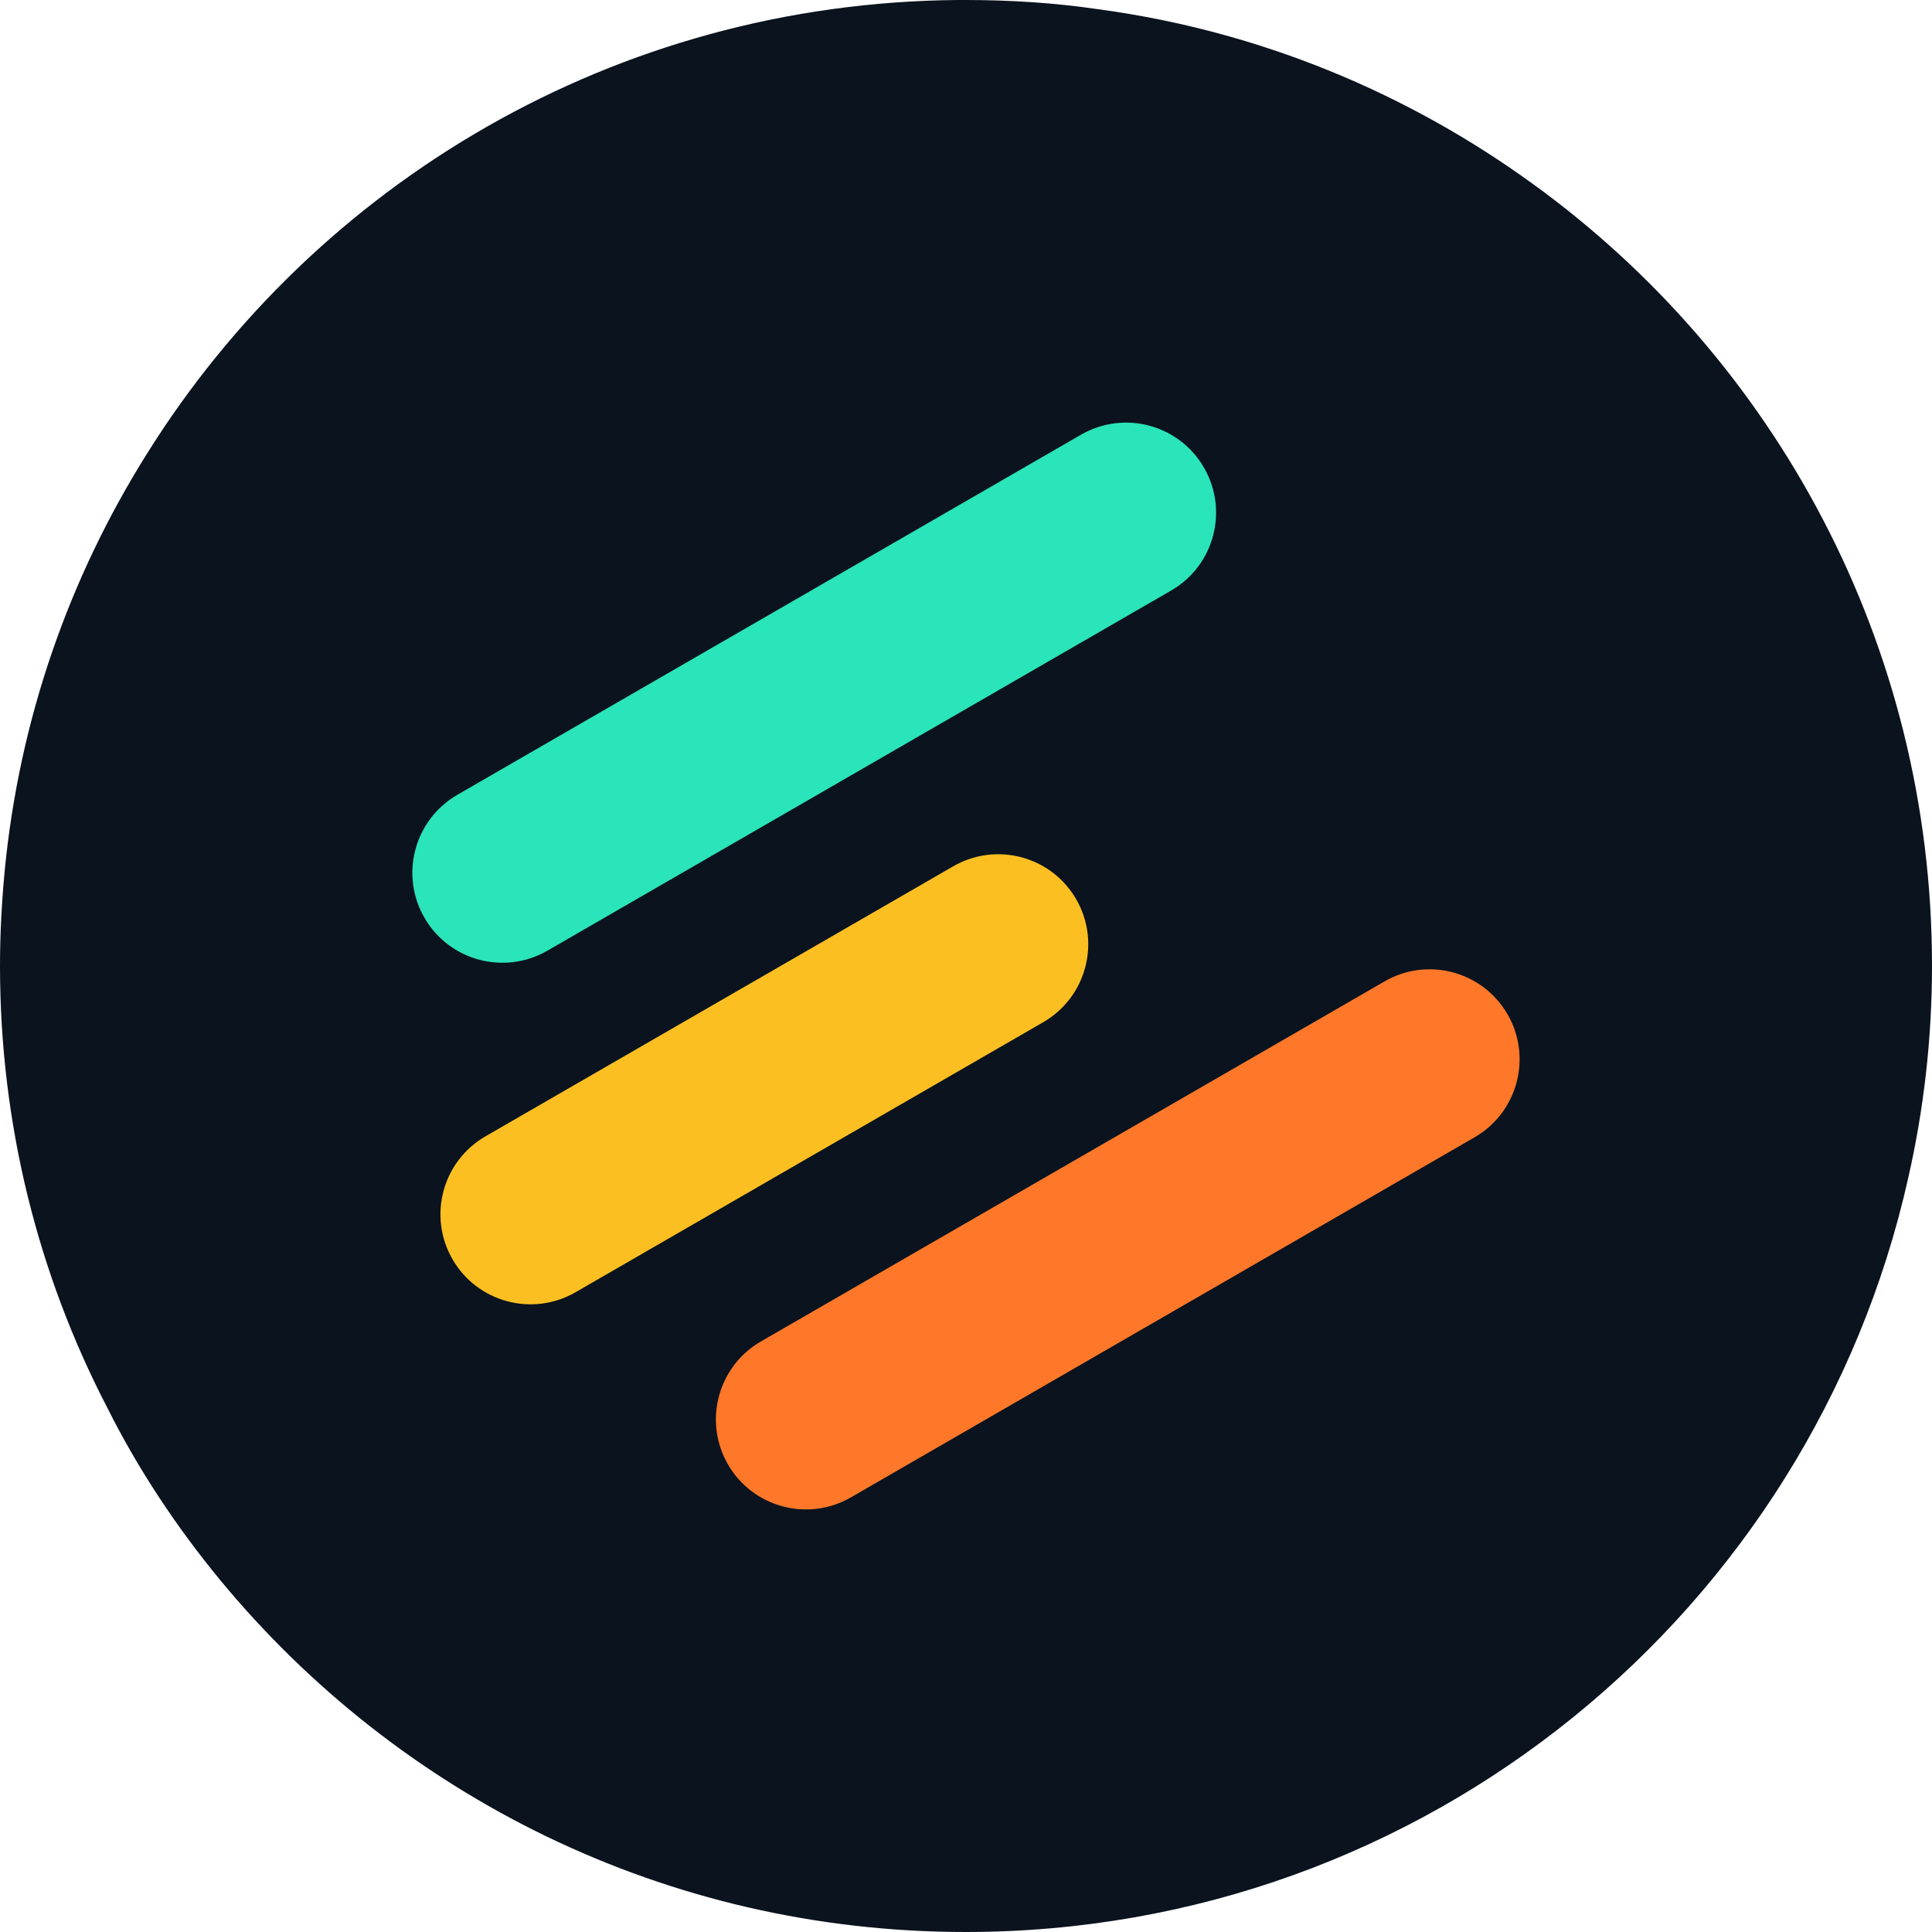 <svg width="32" height="32" viewBox="0 0 32 32" fill="none" xmlns="http://www.w3.org/2000/svg">
<g clip-path="url(#clip0_5664_396)">
<path d="M15.995 0C16.739 0 17.483 0.048 18.197 0.154C20.853 0.512 23.307 1.536 25.384 3.043C29.392 5.941 32 10.664 32 15.995C32 17.203 31.864 18.381 31.604 19.52C30 26.668 23.626 32 15.995 32C11.021 32 6.588 29.73 3.651 26.176C2.927 25.297 2.289 24.34 1.777 23.316C0.638 21.124 0 18.632 0 15.995C2.36472e-06 15.464 0.029 14.943 0.077 14.431C0.319 11.91 1.149 9.562 2.434 7.515C5.235 3.033 10.191 0.048 15.86 0H15.995Z" fill="#0A131E"/>
<path d="M22.933 16.255L12.604 22.218C11.89 22.63 11.646 23.542 12.057 24.255C12.469 24.968 13.381 25.213 14.094 24.801L24.424 18.837C25.137 18.425 25.381 17.513 24.97 16.8C24.558 16.087 23.646 15.843 22.933 16.255V16.255Z" fill="#FF7829"/>
<path d="M15.788 14.349L8.041 18.821C7.328 19.233 7.083 20.145 7.495 20.858C7.907 21.571 8.819 21.815 9.532 21.404L17.279 16.931C17.992 16.519 18.237 15.607 17.825 14.894C17.413 14.181 16.501 13.937 15.788 14.349V14.349Z" fill="#FCBF22"/>
<path d="M17.905 7.2L7.576 13.164C6.863 13.576 6.618 14.487 7.03 15.201C7.442 15.914 8.354 16.158 9.067 15.746L19.396 9.782C20.11 9.371 20.354 8.459 19.942 7.746C19.531 7.032 18.619 6.788 17.905 7.2Z" fill="#2AE5B9"/>
</g>
<defs>
<clipPath id="clip0_5664_396">
<rect width="32" height="32" fill="white"/>
</clipPath>
</defs>
</svg>
